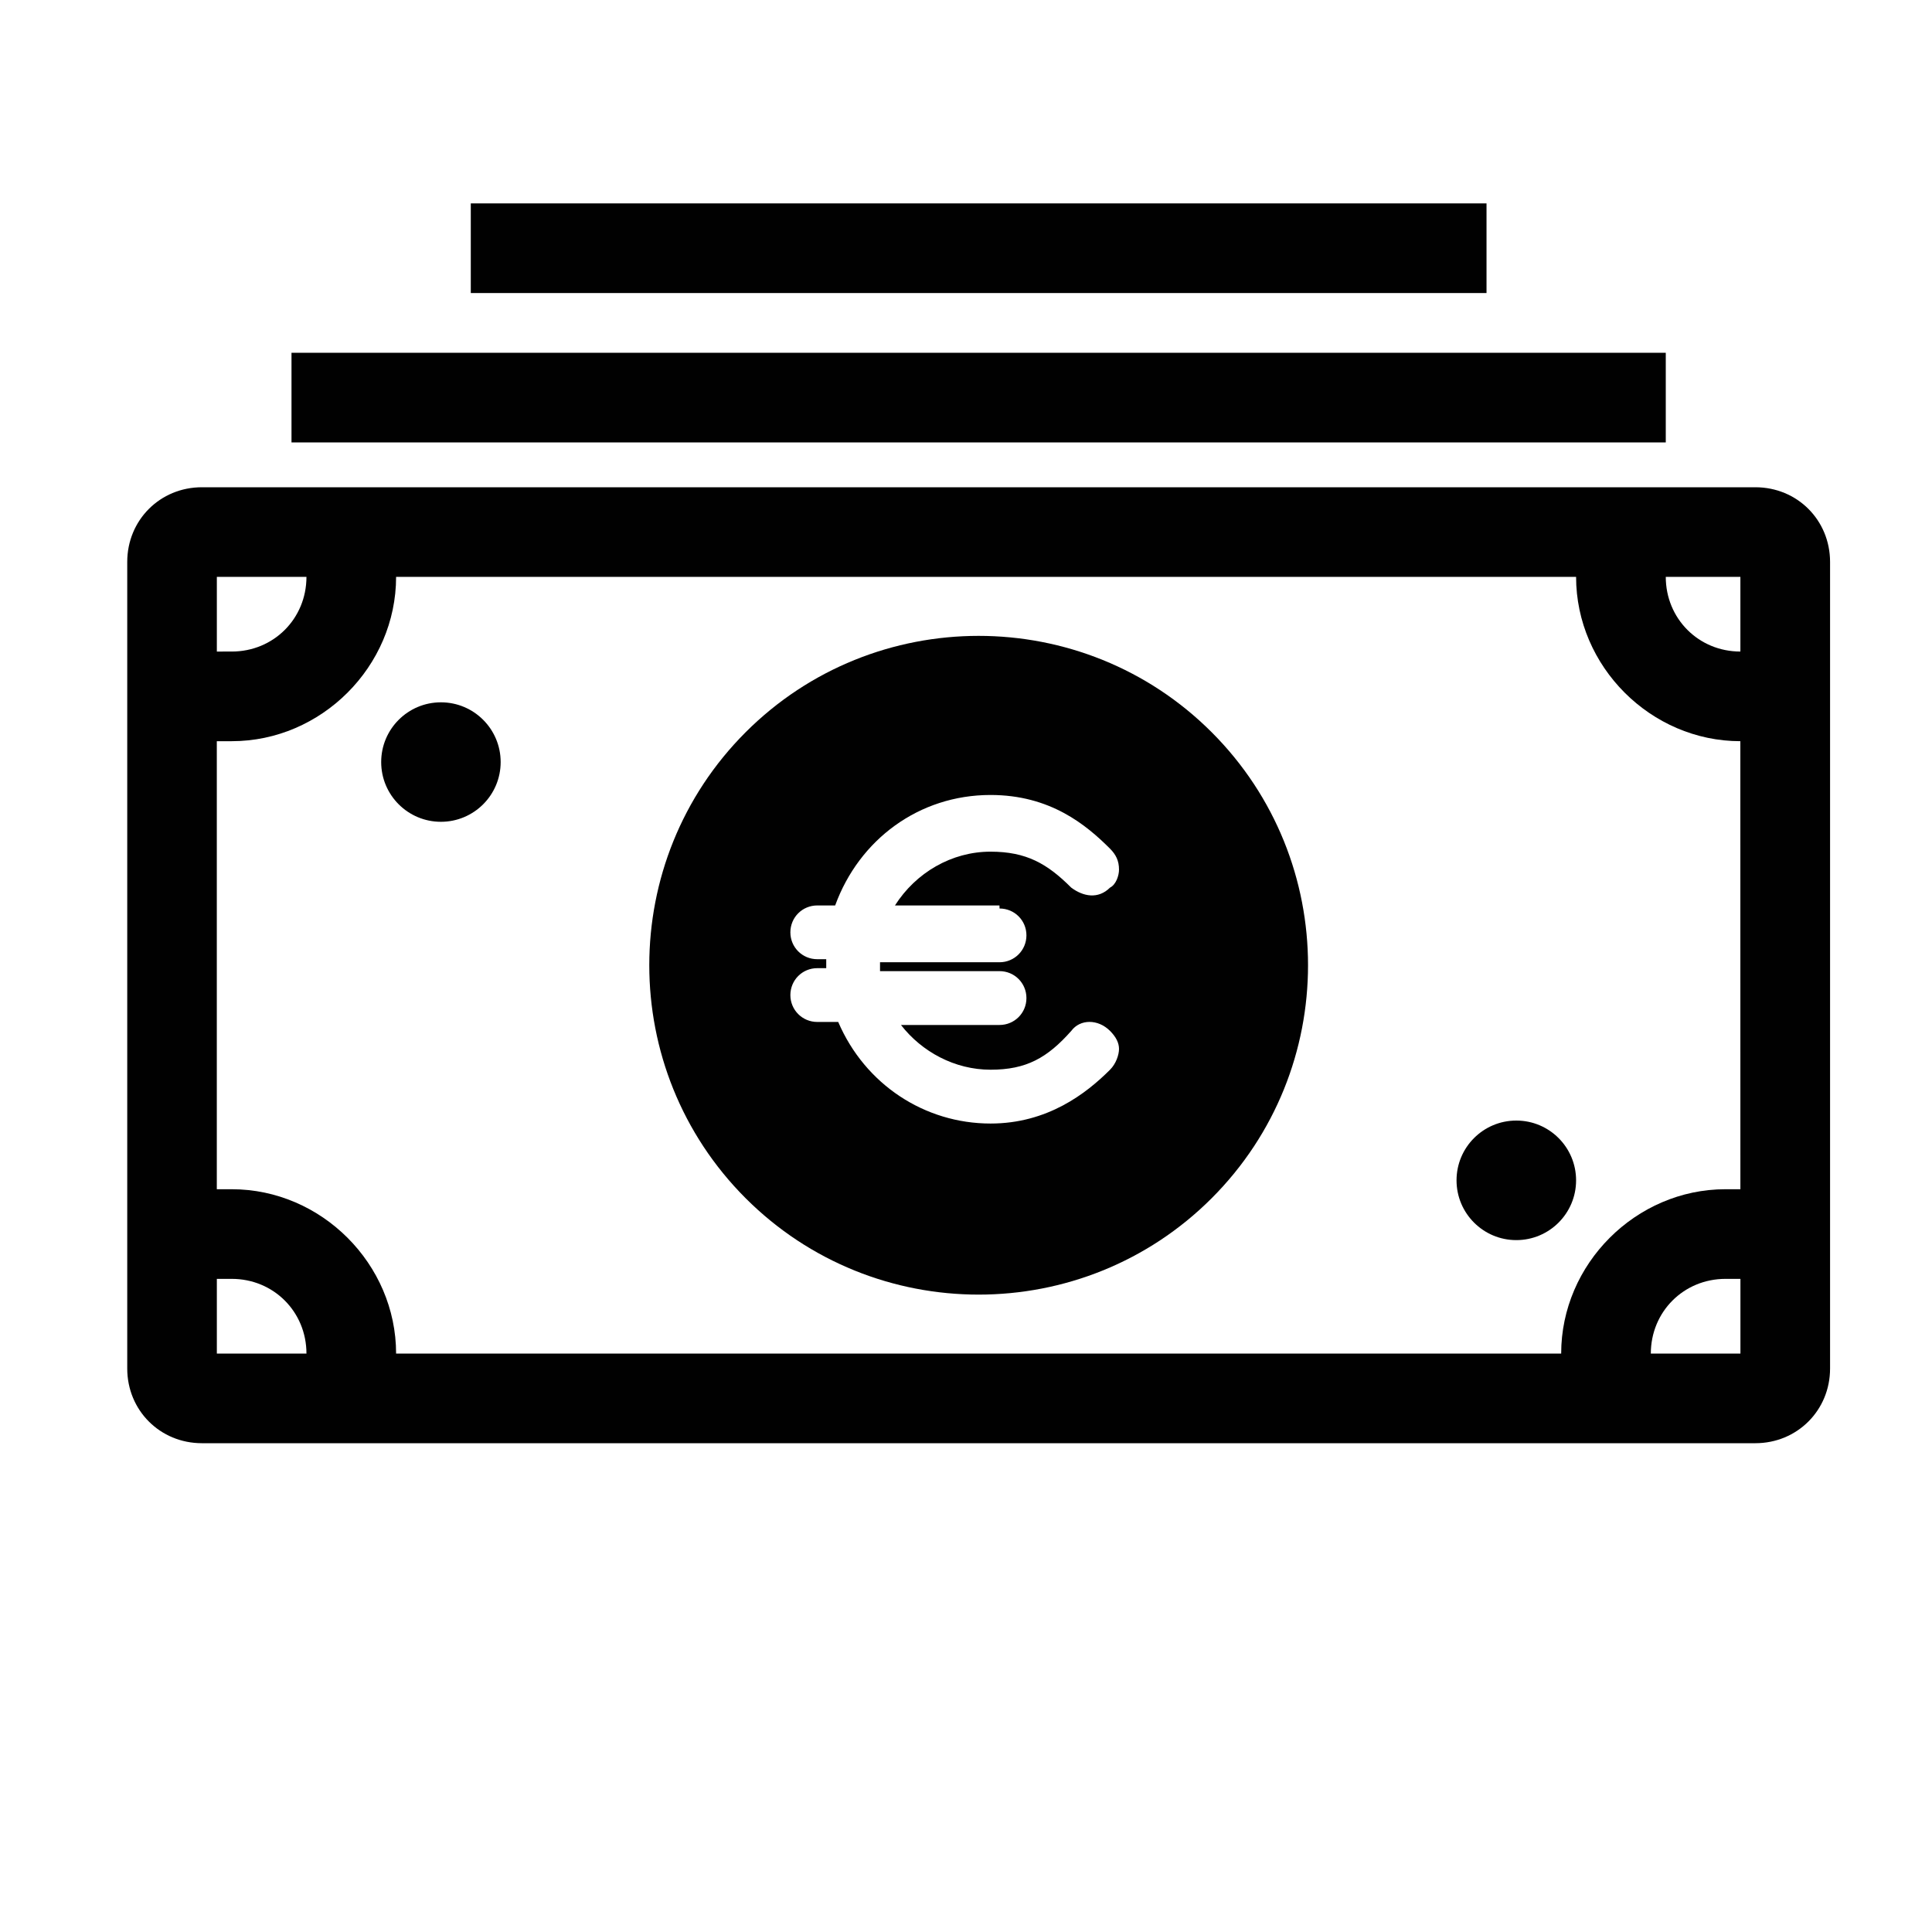 <?xml version="1.0" encoding="utf-8"?>
<!-- Generator: Adobe Illustrator 16.0.0, SVG Export Plug-In . SVG Version: 6.00 Build 0)  -->
<!DOCTYPE svg PUBLIC "-//W3C//DTD SVG 1.1//EN" "http://www.w3.org/Graphics/SVG/1.1/DTD/svg11.dtd">
<svg version="1.1" id="Layer_1" xmlns:x="http://ns.adobe.com/Extensibility/1.0/" xmlns:i="http://ns.adobe.com/AdobeIllustrator/10.0/" xmlns:graph="http://ns.adobe.com/Graphs/1.0/"
	 xmlns="http://www.w3.org/2000/svg" xmlns:xlink="http://www.w3.org/1999/xlink" x="0px" y="0px" width="50px" height="50px"
	 viewBox="0 0 50 50" enable-background="new 0 0 50 50" xml:space="preserve">
<g>
	<g>
		<path fill="#010101" d="M45.428,12.61H5.225c-1.082,0-1.932,0.85-1.932,1.932v20.876c0,1.082,0.85,1.932,1.932,1.932h40.203
			c1.082,0,1.934-0.85,1.934-1.932V14.542C47.361,13.459,46.512,12.61,45.428,12.61z M5.612,14.929h2.319
			c0,1.083-0.851,1.933-1.933,1.933H5.612V14.929z M5.612,35.031v-1.934h0.386c1.083,0,1.933,0.852,1.933,1.934H5.612z
			 M45.041,35.031h-2.318c0-1.082,0.85-1.934,1.933-1.934h0.386V35.031z M45.041,30.777h-0.386c-2.319,0-4.252,1.934-4.252,4.254
			H10.251c0-2.32-1.933-4.254-4.253-4.254H5.611V19.182h0.387c2.32,0,4.253-1.933,4.253-4.253h30.538
			c0,2.32,1.934,4.253,4.251,4.253L45.041,30.777L45.041,30.777z M45.041,16.862c-1.081,0-1.931-0.851-1.931-1.933h1.931V16.862z"/>
		<path fill="#010101" d="M19.297,18.95c-3.325,3.325-3.325,8.734,0,12.06c3.325,3.326,8.736,3.326,12.061,0
			c3.325-3.326,3.325-8.735,0-12.06C28.033,15.625,22.621,15.625,19.297,18.95z M25.868,23.512c0.387,0,0.696,0.308,0.696,0.695
			c0,0.385-0.31,0.696-0.696,0.696h-3.093c0,0.076,0,0.153,0,0.23h3.093c0.387,0,0.696,0.31,0.696,0.697
			c0,0.387-0.31,0.696-0.696,0.696h-2.551c0.54,0.695,1.391,1.158,2.319,1.158c0.928,0,1.469-0.307,2.088-1.004
			c0.231-0.311,0.694-0.311,1.004,0c0.154,0.154,0.232,0.309,0.232,0.465c0,0.154-0.078,0.385-0.232,0.539
			c-0.618,0.619-1.623,1.393-3.092,1.393c-1.701,0-3.247-1.006-3.943-2.629h-0.542c-0.387,0-0.696-0.311-0.696-0.695
			c0-0.388,0.309-0.697,0.696-0.697h0.232c0-0.077,0-0.153,0-0.232h-0.232c-0.387,0-0.696-0.31-0.696-0.695
			c0-0.387,0.309-0.696,0.696-0.696h0.463c0.62-1.702,2.166-2.859,4.021-2.859c1.546,0,2.474,0.772,3.093,1.39
			c0.153,0.155,0.232,0.312,0.232,0.542c0,0.155-0.078,0.388-0.232,0.465c-0.31,0.308-0.697,0.23-1.005,0
			c-0.619-0.619-1.16-0.93-2.088-0.93c-1.006,0-1.933,0.542-2.474,1.393h2.705L25.868,23.512L25.868,23.512z"/>
		<rect x="7.544" y="9.13" fill="#010101" width="35.566" height="2.32"/>
		<rect x="12.184" y="5.264" fill="#010101" width="26.287" height="2.32"/>
		<circle fill="#010101" cx="11.411" cy="19.722" r="1.546"/>
		<circle fill="#010101" cx="39.242" cy="30.547" r="1.547"/>
	</g>
</g>
</svg>
